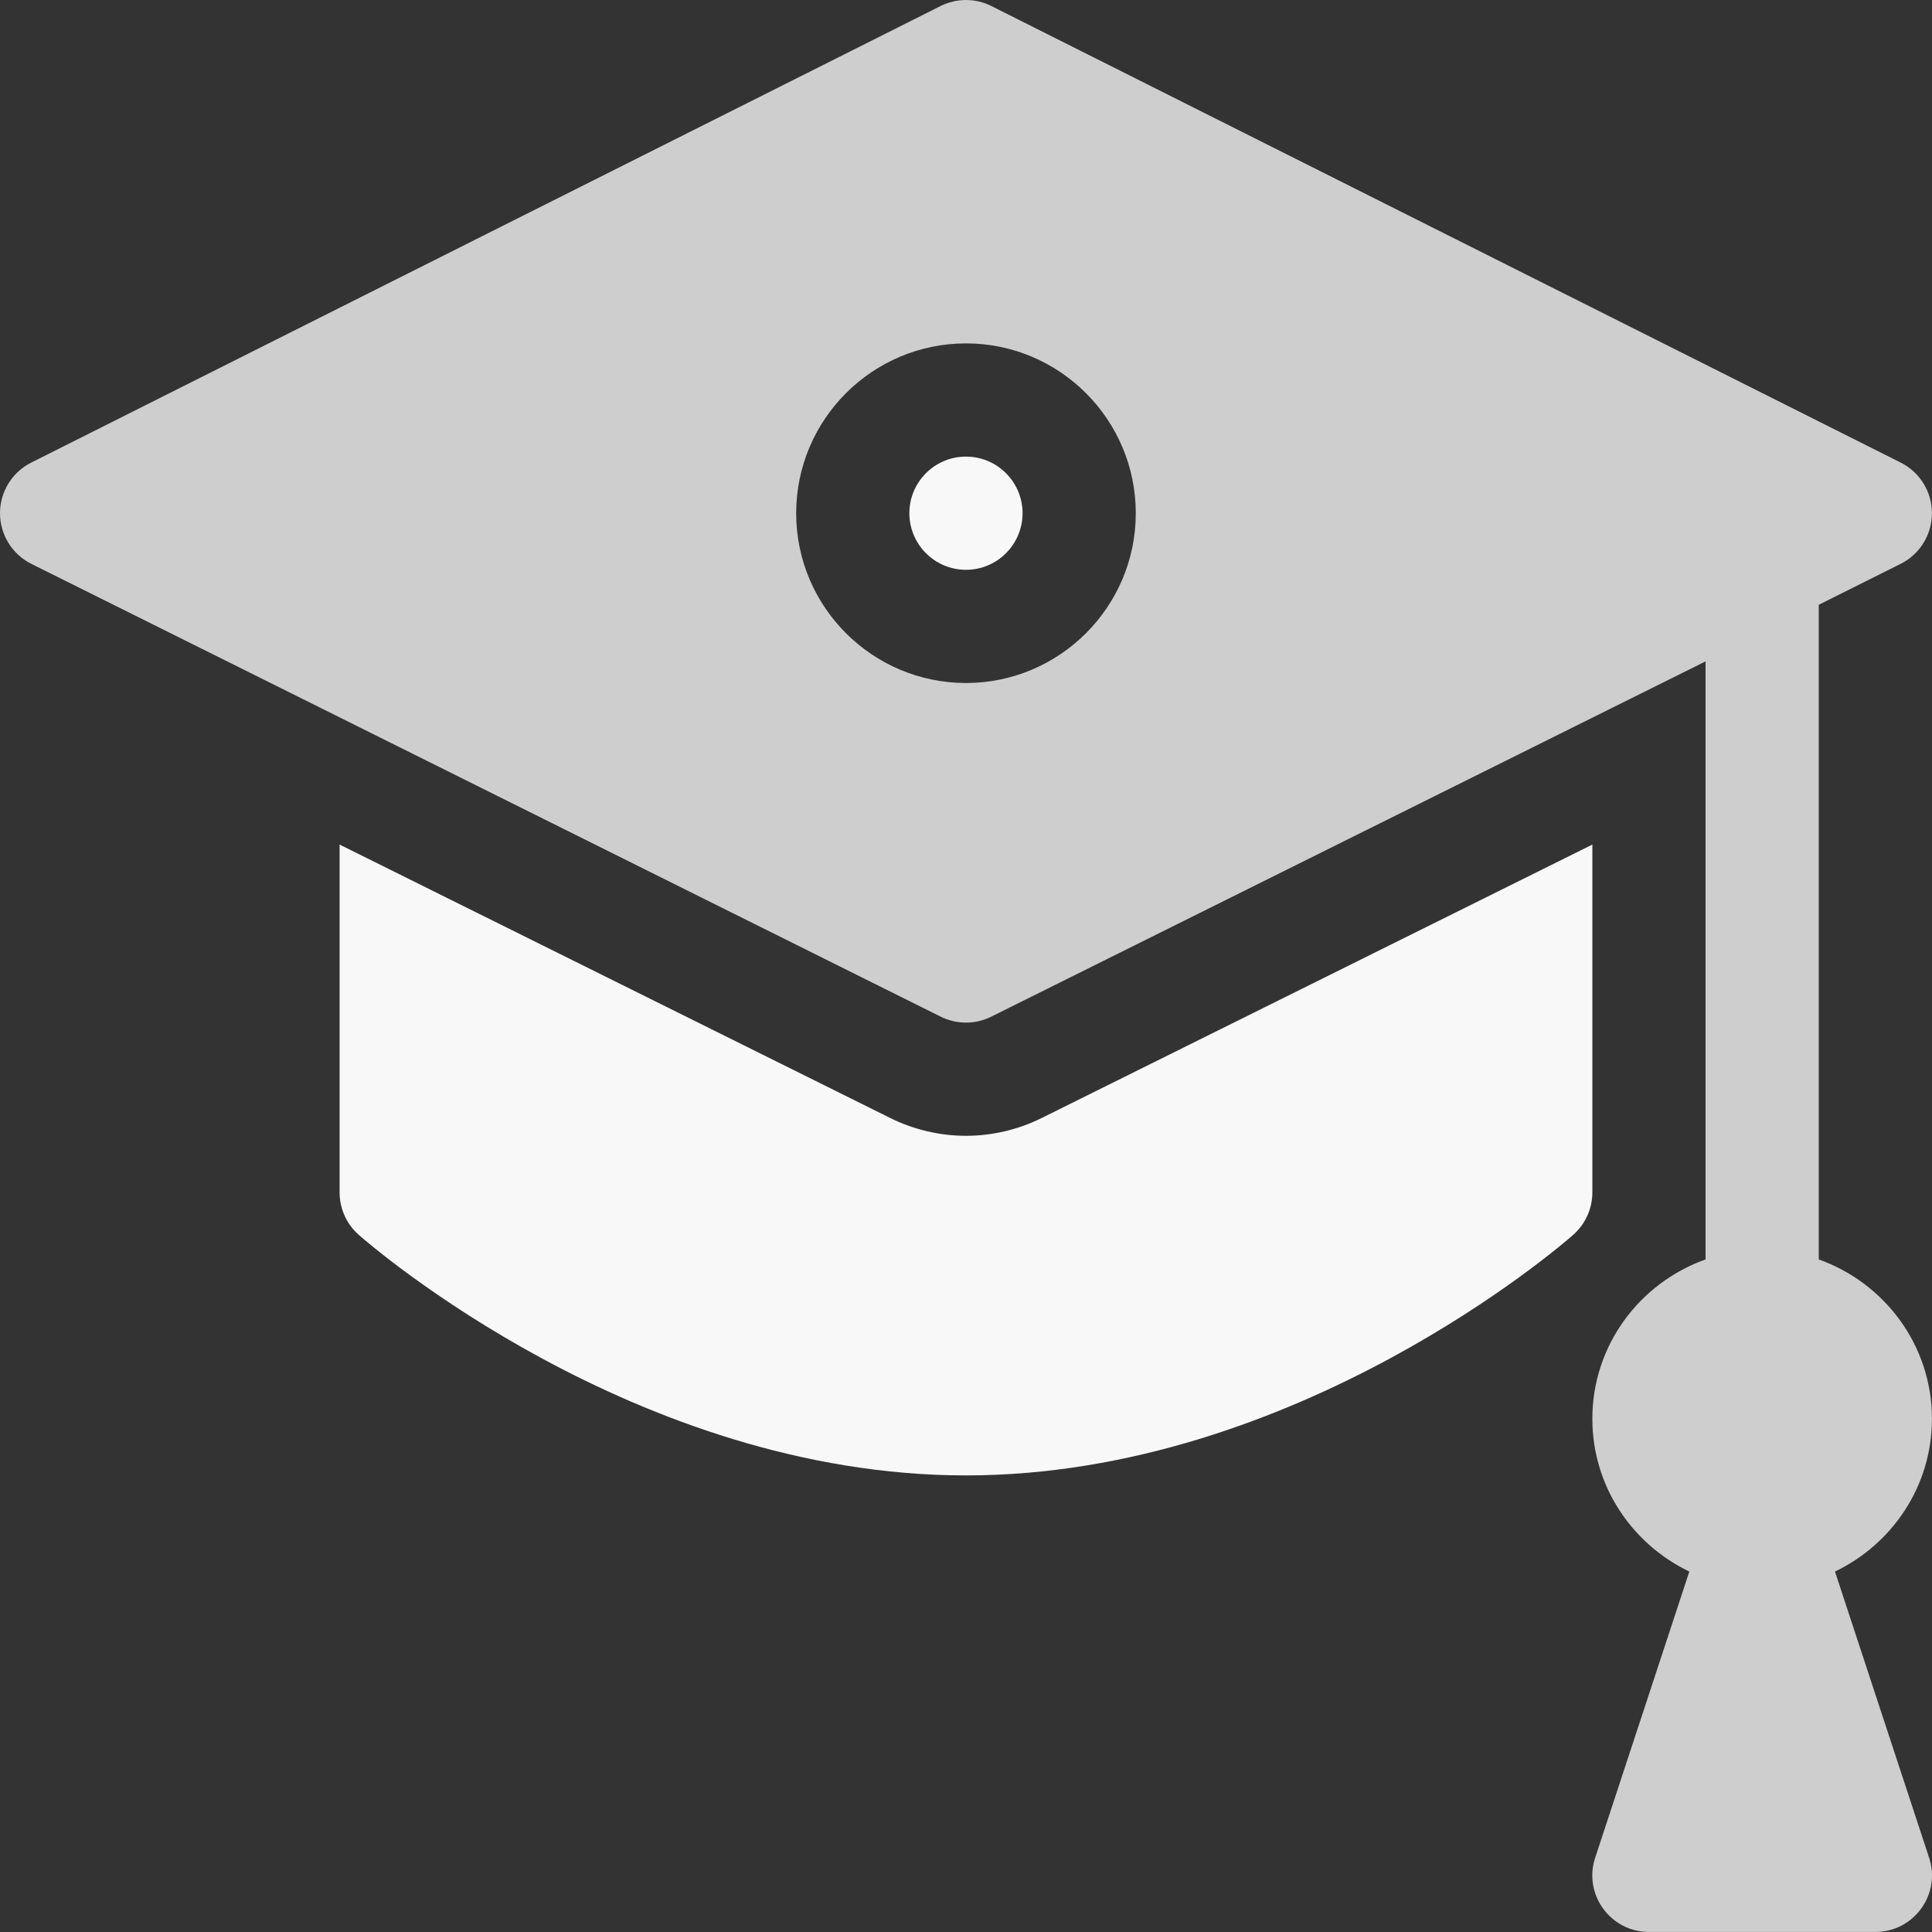 <svg xmlns="http://www.w3.org/2000/svg" width="100" height="100" viewBox="0 0 100 100" fill="none"><rect x="0" y="0" width="100" height="100" fill="#333333" stroke="none"/><g clip-path="url(#clip0_29_48)"><path d="M49.998 23.634C48.382 23.634 47.069 24.947 47.069 26.563C47.069 28.18 48.382 29.493 49.998 29.493C51.615 29.493 52.928 28.18 52.928 26.563C52.928 24.947 51.615 23.634 49.998 23.634Z" fill="#F8F8F8"></path><path d="M53.929 57.862C52.716 58.468 51.357 58.789 49.999 58.789C48.64 58.789 47.281 58.468 46.068 57.862L17.578 43.715V61.718C17.578 62.554 17.932 63.346 18.556 63.904C19.125 64.413 32.899 76.367 49.999 76.367C67.098 76.367 80.872 64.414 81.441 63.904C82.065 63.346 82.42 62.554 82.42 61.718V43.715L53.929 57.862Z" fill="#F8F8F8"></path><path d="M99.846 96.142L94.978 81.343C97.935 79.926 99.997 76.929 99.997 73.437C99.997 69.623 97.54 66.401 94.138 65.188V31.304L98.378 29.184C99.371 28.686 99.997 27.673 99.997 26.563C99.997 25.453 99.371 24.44 98.378 23.942L51.309 0.31C50.485 -0.102 49.512 -0.102 48.688 0.31L1.619 23.942C0.627 24.44 0 25.453 0 26.563C0 27.673 0.627 28.686 1.619 29.184L48.688 52.621C49.1 52.827 49.549 52.93 49.999 52.93C50.448 52.93 50.897 52.827 51.309 52.621L88.279 34.233V65.188C84.876 66.401 82.42 69.622 82.42 73.437C82.42 76.929 84.482 79.926 87.439 81.343L82.571 96.142C81.935 98.033 83.346 99.998 85.35 99.998H97.068C99.071 99.998 100.482 98.033 99.846 96.142ZM49.999 35.352C45.152 35.352 41.21 31.41 41.21 26.563C41.21 21.717 45.152 17.774 49.999 17.774C54.845 17.774 58.788 21.717 58.788 26.563C58.788 31.41 54.845 35.352 49.999 35.352Z" fill="#CECECE"></path></g><defs><clipPath id="clip0_29_48"><rect width="100" height="100" fill="white"></rect></clipPath></defs></svg>